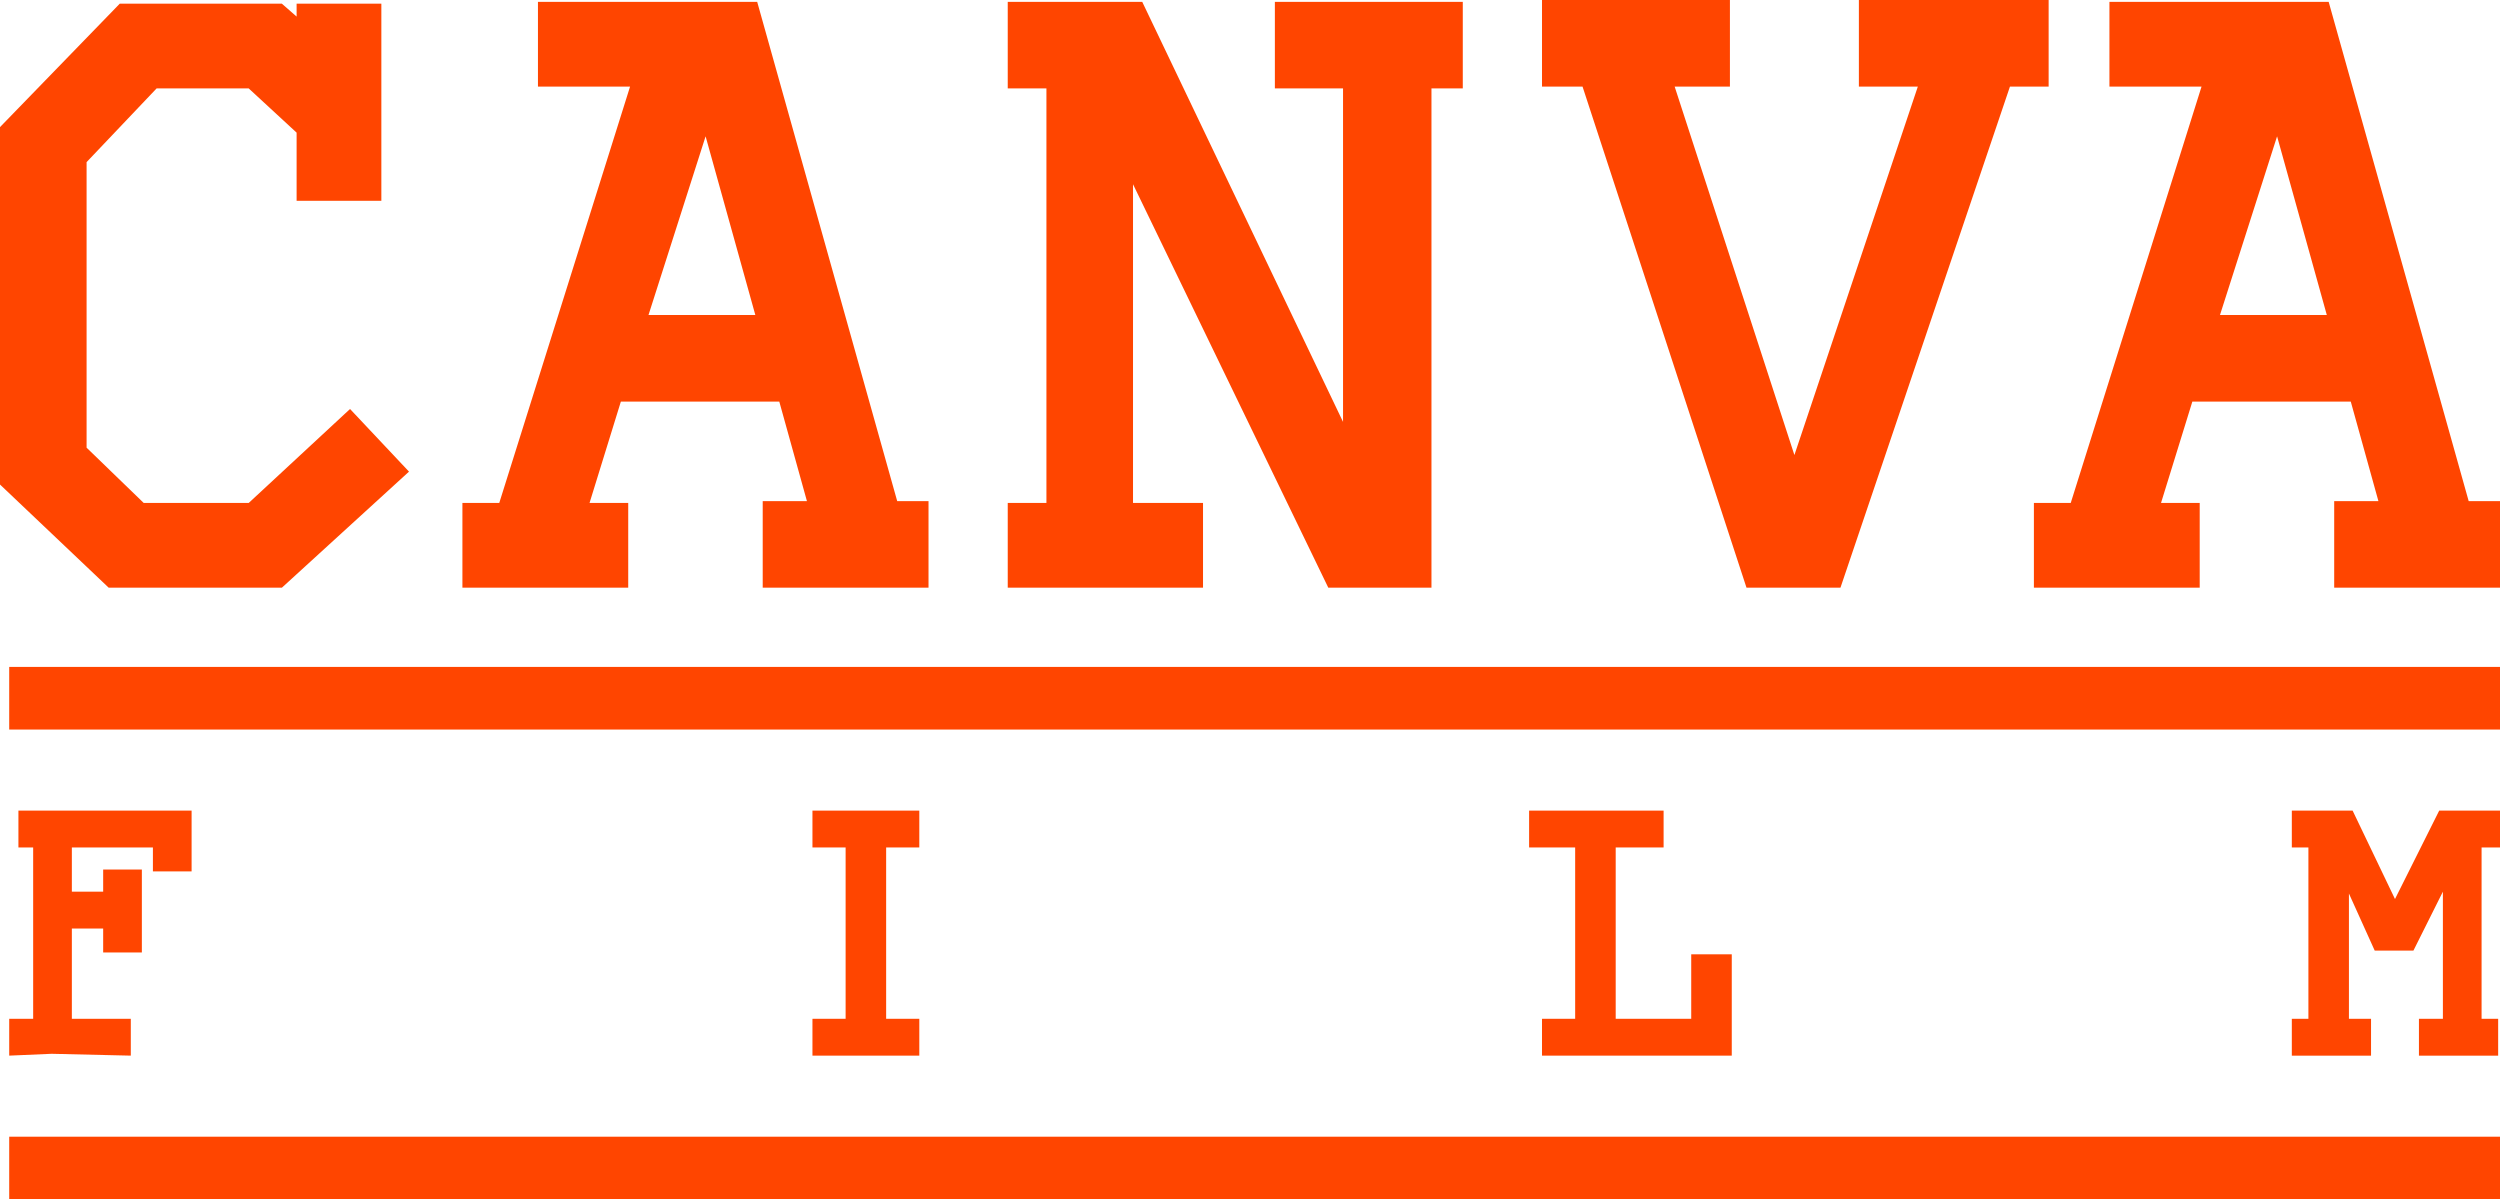 <?xml version="1.0" encoding="utf-8"?>
<!-- Generator: Adobe Illustrator 26.0.1, SVG Export Plug-In . SVG Version: 6.00 Build 0)  -->
<svg version="1.1" id="Calque_1" xmlns="http://www.w3.org/2000/svg" xmlns:xlink="http://www.w3.org/1999/xlink" x="0px" y="0px"
	 viewBox="0 0 135.7 65.1" style="enable-background:new 0 0 135.7 65.1;" xml:space="preserve">
<style type="text/css">
	.st0{fill:#FF4500;}
</style>
<polygon class="st0" points="15.3,31.9 22.2,25.6 19,22.2 13.5,27.3 7.8,27.3 4.7,24.3 4.7,8.8 8.5,4.8 13.5,4.8 16.1,7.2 
	16.1,10.9 20.7,10.9 20.7,0.2 16.1,0.2 16.1,0.9 15.3,0.2 6.5,0.2 0,6.9 0,26.3 5.9,31.9 "/>
<path class="st0" d="M34.1,27.3H32l1.7-5.5h8.6l1.5,5.4h-2.4v4.7h9v-4.7h-1.7L41.1,0.1H29.2v4.6h5l-7.1,22.6h-2v4.6h9L34.1,27.3z
	 M35.2,17.1l3.1-9.7l2.7,9.7L35.2,17.1z"/>
<polygon class="st0" points="65.3,27.3 61.5,27.3 61.5,10 72.1,31.9 77.7,31.9 77.7,4.8 79.4,4.8 79.4,0.1 69.2,0.1 69.2,4.8 
	72.9,4.8 72.9,22.9 62,0.1 54.7,0.1 54.7,4.8 56.8,4.8 56.8,27.3 54.7,27.3 54.7,31.9 65.3,31.9 "/>
<polygon class="st0" points="94.8,31.9 99.9,31.9 109.1,4.7 111.2,4.7 111.2,0 100.9,0 100.9,4.7 104.1,4.7 97.4,24.7 90.9,4.7 
	93.9,4.7 93.9,0 83.7,0 83.7,4.7 85.9,4.7 "/>
<path class="st0" d="M110.4,27.3v4.6h9v-4.6h-2.1l1.7-5.5h8.6l1.5,5.4h-2.4v4.7h9v-4.7H134l-7.6-27.1h-11.9v4.6h5l-7.1,22.6H110.4z
	 M120.5,17.1l3.1-9.7l2.7,9.7H120.5z"/>
<polygon class="st0" points="7.1,57.3 7.1,55.3 3.9,55.3 3.9,50.4 5.6,50.4 5.6,51.7 7.7,51.7 7.7,47.2 5.6,47.2 5.6,48.4 3.9,48.4 
	3.9,46 8.3,46 8.3,47.3 10.4,47.3 10.4,44 2.3,44 1,44 1,46 1.8,46 1.8,55.3 0.5,55.3 0.5,57.3 2.8,57.2 "/>
<polygon class="st0" points="49.9,44 44.1,44 44.1,46 45.9,46 45.9,55.3 44.1,55.3 44.1,57.3 49.9,57.3 49.9,55.3 48.1,55.3 
	48.1,46 49.9,46 "/>
<polygon class="st0" points="83.7,57.3 94,57.3 94,51.8 91.8,51.8 91.8,55.3 87.7,55.3 87.7,46 90.3,46 90.3,44 83,44 83,46 
	85.5,46 85.5,55.3 83.7,55.3 "/>
<polygon class="st0" points="132.4,44 130,48.8 127.7,44 124.4,44 124.4,46 125.3,46 125.3,55.3 124.4,55.3 124.4,57.3 128.7,57.3 
	128.7,55.3 127.5,55.3 127.5,48.5 128.9,51.6 131,51.6 132.6,48.4 132.6,55.3 131.3,55.3 131.3,57.3 135.6,57.3 135.6,55.3 
	134.7,55.3 134.7,46 135.7,46 135.7,44 "/>
<rect x="0.5" y="36.2" class="st0" width="135.2" height="3.4"/>
<rect x="0.5" y="61.7" class="st0" width="135.2" height="3.4"/>
</svg>
